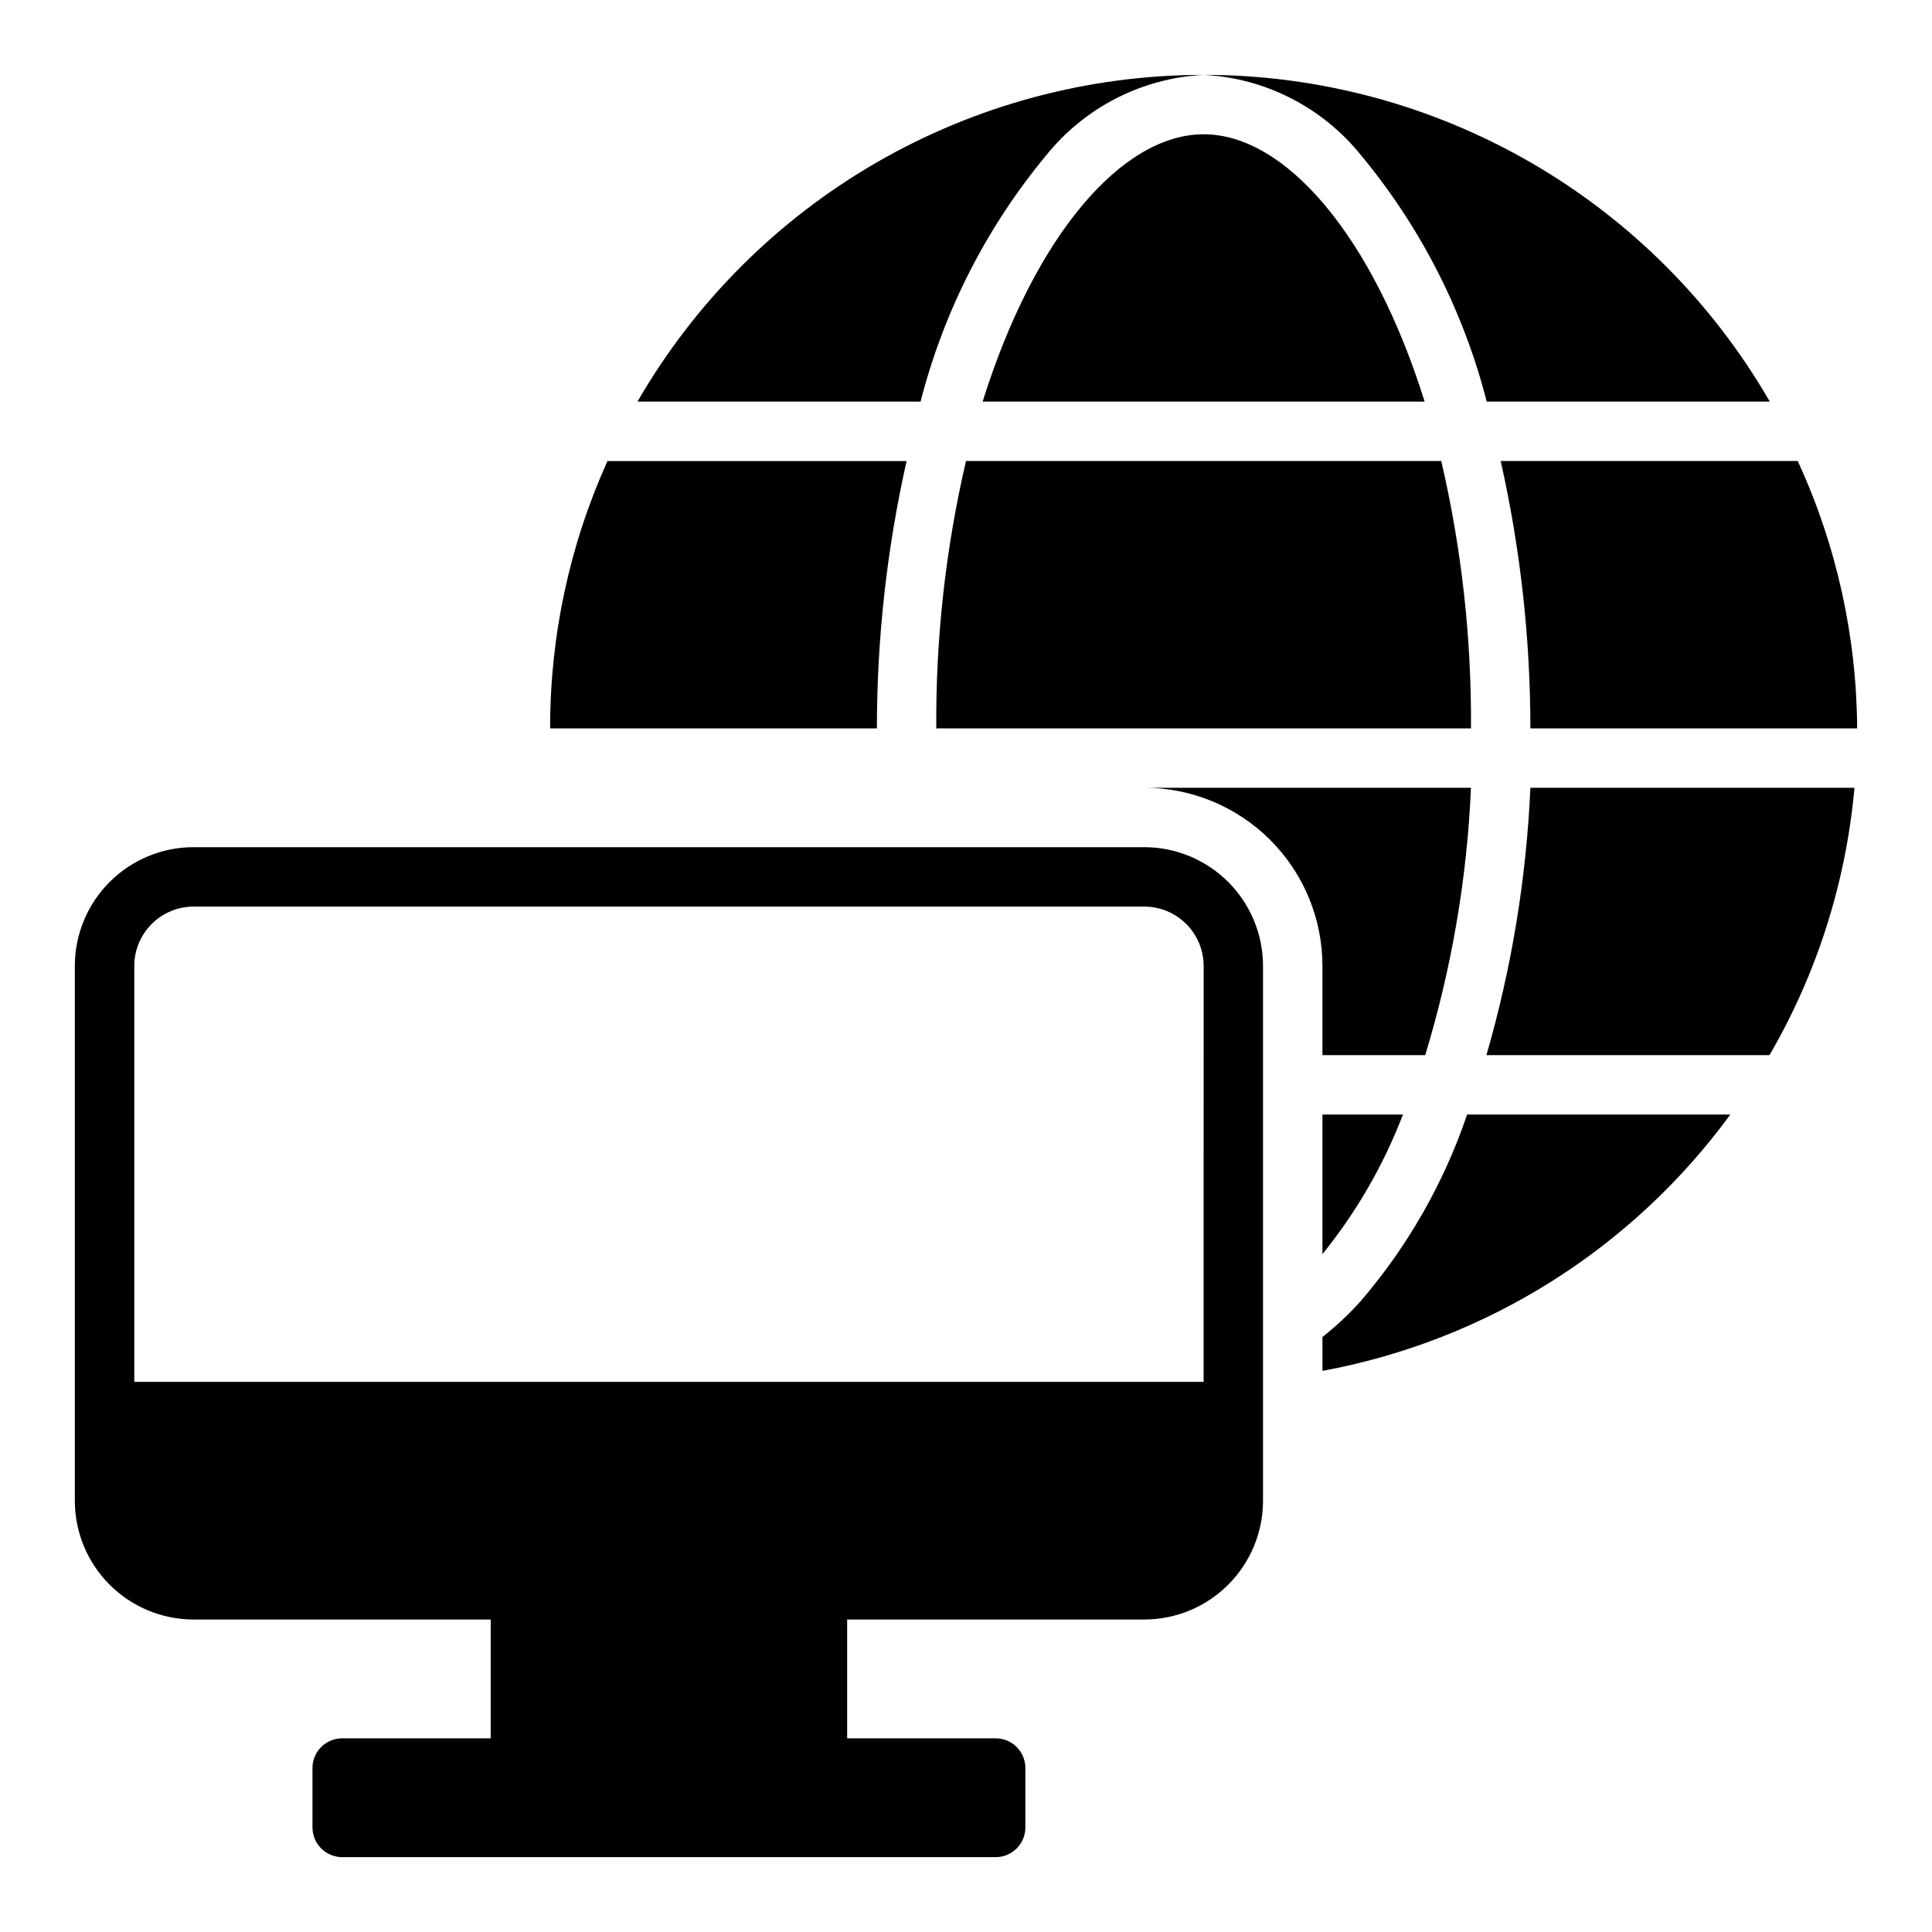 <?xml version="1.0" encoding="UTF-8"?>
<!-- Uploaded to: SVG Repo, www.svgrepo.com, Generator: SVG Repo Mixer Tools -->
<svg fill="#000000" width="800px" height="800px" version="1.1" viewBox="144 144 512 512" xmlns="http://www.w3.org/2000/svg">
 <path d="m447.23 368.51h-251.91c-8.348 0-16.359 3.316-22.266 9.223-5.902 5.902-9.223 13.914-9.223 22.266v141.7c0 8.352 3.32 16.359 9.223 22.266 5.906 5.906 13.918 9.223 22.266 9.223h78.723v31.488h-39.359c-4.348 0-7.875 3.523-7.875 7.871v15.746c0 2.086 0.832 4.09 2.309 5.566 1.477 1.473 3.477 2.305 5.566 2.305h173.18c2.086 0 4.09-0.832 5.566-2.305 1.477-1.477 2.305-3.481 2.305-5.566v-15.746c0-2.086-0.828-4.09-2.305-5.566-1.477-1.477-3.481-2.305-5.566-2.305h-39.359v-31.488h78.719c8.352 0 16.359-3.316 22.266-9.223s9.223-13.914 9.223-22.266v-141.7c0-8.352-3.316-16.363-9.223-22.266-5.906-5.906-13.914-9.223-22.266-9.223zm15.742 141.7h-283.39v-110.21c0-4.176 1.66-8.18 4.609-11.133 2.953-2.953 6.957-4.613 11.133-4.613h251.91c4.176 0 8.18 1.66 11.133 4.613 2.953 2.953 4.613 6.957 4.613 11.133zm58.566-259.78h-117.13c13.777-44.004 36.922-70.848 58.57-70.848 21.645 0 44.789 26.844 58.566 70.848zm12.285 86.594h-141.7c-0.168-23.844 2.473-47.625 7.875-70.848h125.95c5.402 23.223 8.047 47.004 7.875 70.848zm0 15.742c-1.047 24.031-5.117 47.836-12.125 70.848h-27.238v-23.613c0-12.527-4.973-24.543-13.832-33.398-8.859-8.859-20.871-13.836-33.398-13.836zm-18.027 86.594c-5.125 13.375-12.324 25.863-21.336 36.996v-36.996zm-131.54-173.18c-5.227 23.25-7.867 47.012-7.871 70.848h-86.594c-0.039-24.43 5.141-48.586 15.195-70.848zm78.723-102.34c-16.355 0.84-31.566 8.633-41.801 21.414-15.75 19.008-27.094 41.266-33.223 65.18h-75.02c15.207-26.336 37.078-48.203 63.414-63.402 26.34-15.203 56.219-23.199 86.629-23.191zm139.57 275.52c-26.02 35.629-64.695 59.938-108.09 67.934v-8.973c3.625-2.856 6.996-6.016 10.078-9.445 12.508-14.543 22.102-31.352 28.262-49.516zm32.906-86.594h-0.004c-2.223 24.98-9.91 49.168-22.512 70.848h-75.02c6.68-23.07 10.59-46.852 11.648-70.848zm0.707-15.742h-86.594c-0.004-23.836-2.644-47.598-7.871-70.848h78.719c10.246 22.219 15.613 46.379 15.746 70.848zm-23.145-86.594h-75.02c-6.129-23.914-17.473-46.172-33.223-65.18-10.234-12.781-25.445-20.574-41.797-21.414 30.41-0.008 60.285 7.988 86.625 23.191 26.336 15.199 48.207 37.066 63.414 63.402z"/>
</svg>
